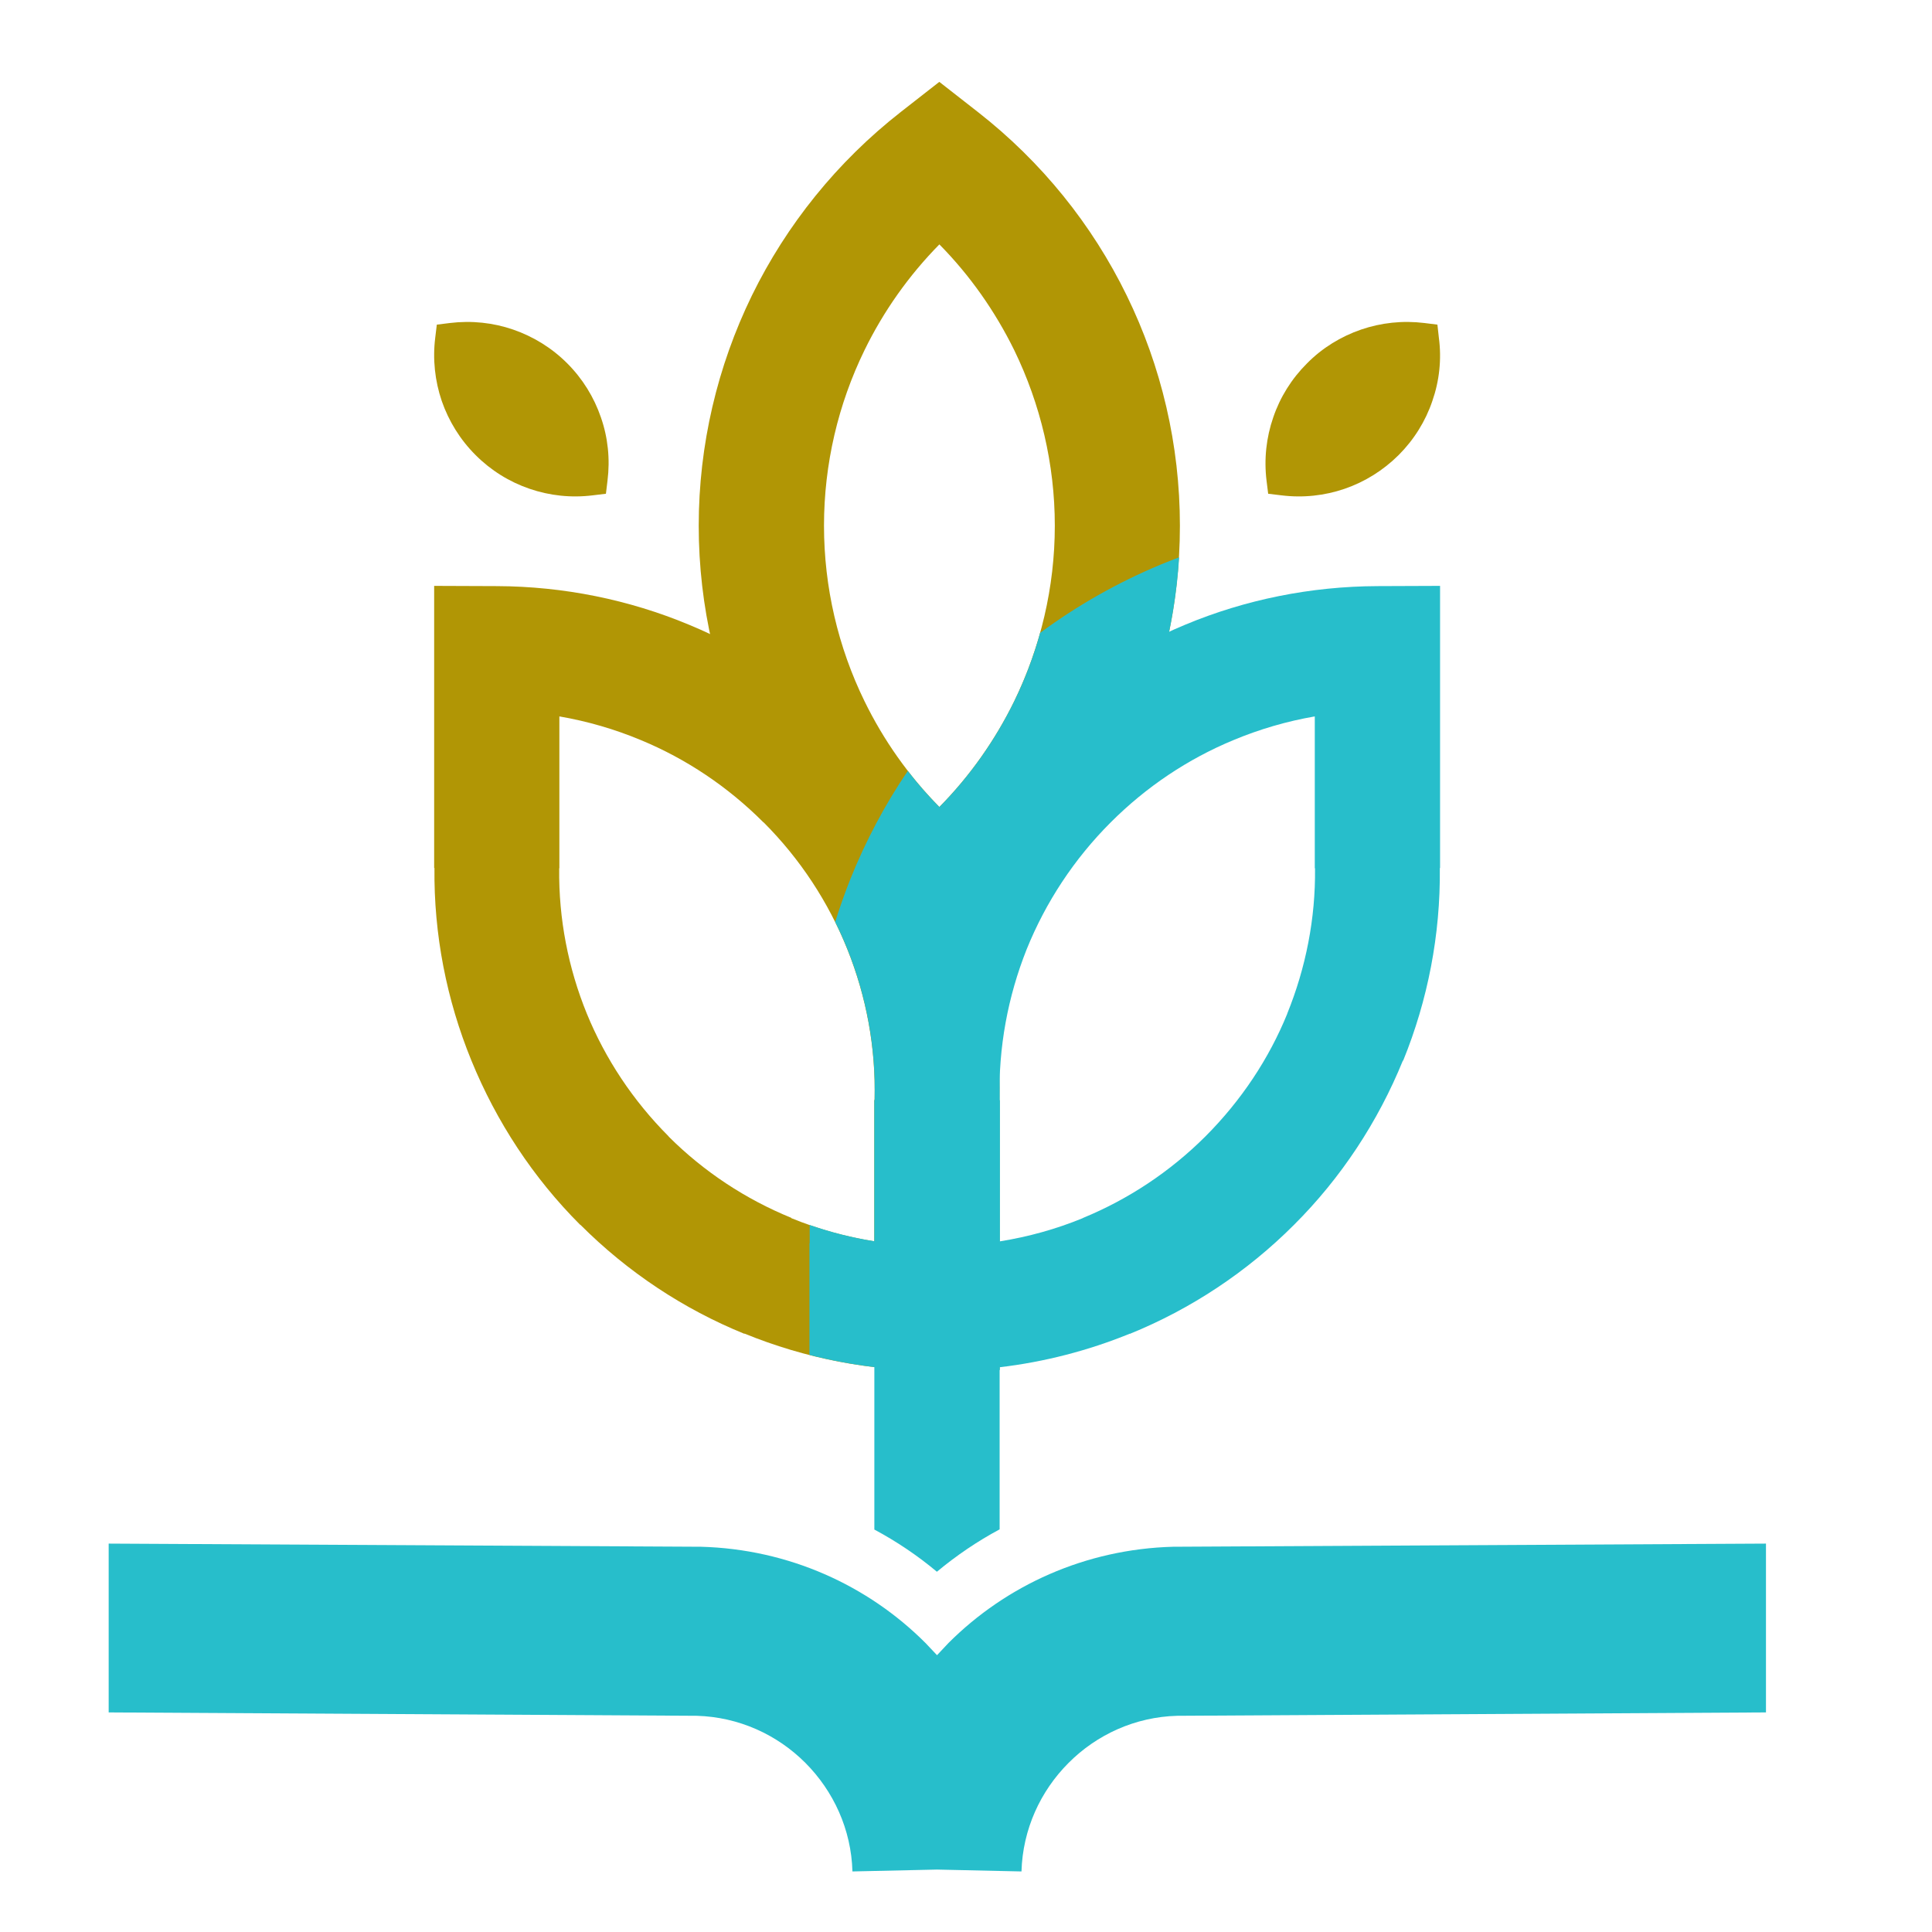 <?xml version="1.0" encoding="utf-8"?>
<!-- Generator: Adobe Illustrator 16.0.0, SVG Export Plug-In . SVG Version: 6.00 Build 0)  -->
<!DOCTYPE svg PUBLIC "-//W3C//DTD SVG 1.1//EN" "http://www.w3.org/Graphics/SVG/1.1/DTD/svg11.dtd">
<svg version="1.1" id="Calque_1" xmlns="http://www.w3.org/2000/svg" xmlns:xlink="http://www.w3.org/1999/xlink" x="0px" y="0px"
	 width="32px" height="32px" viewBox="0 0 32 32" enable-background="new 0 0 32 32" xml:space="preserve">
<path fill="#B19605" d="M12.454,4.894c0.573-1.17,1.41-2.214,2.468-3.041l0.636-0.497l0.636,0.497
	c1.06,0.827,1.896,1.87,2.468,3.041c0.574,1.173,0.881,2.476,0.881,3.814s-0.307,2.641-0.881,3.815
	c-0.571,1.17-1.408,2.213-2.468,3.041l-0.636,0.497l-0.636-0.497c-1.058-0.828-1.896-1.871-2.468-3.041
	c-0.572-1.174-0.881-2.477-0.881-3.815S11.882,6.067,12.454,4.894 M15.559,4.048c-0.507,0.515-0.925,1.107-1.24,1.752
	c-0.436,0.893-0.671,1.886-0.671,2.907c0,1.021,0.235,2.015,0.671,2.907c0.315,0.645,0.733,1.238,1.24,1.752
	c0.508-0.515,0.924-1.107,1.24-1.752c0.434-0.893,0.672-1.886,0.672-2.907c0-1.021-0.238-2.014-0.672-2.907
	C16.482,5.156,16.067,4.563,15.559,4.048z"/>
<path fill="#B19605" d="M10.619,12.26c-0.435-0.182-0.889-0.314-1.354-0.394v2.511l-0.003,0.008c-0.01,0.833,0.15,1.65,0.458,2.405
	c0.305,0.744,0.762,1.438,1.355,2.032l-0.001,0.002c0.585,0.584,1.279,1.04,2.032,1.347v0.005c0.442,0.181,0.903,0.309,1.375,0.385
	v-2.33l0.005-0.021c0.021-0.858-0.137-1.704-0.451-2.486c-0.313-0.782-0.783-1.499-1.388-2.104h-0.003
	C12.055,13.03,11.366,12.57,10.619,12.26 M8.229,9.708c1.107,0.004,2.189,0.225,3.182,0.639c1.003,0.416,1.922,1.026,2.699,1.804
	l-0.003,0.002c0.808,0.808,1.434,1.764,1.848,2.8c0.414,1.029,0.62,2.145,0.598,3.277h0.003v3.438v1.022l-1.03,0.01
	c-1.105,0.011-2.19-0.201-3.196-0.612l-0.001,0.004c-1.006-0.409-1.932-1.021-2.716-1.806H9.609
	c-0.777-0.777-1.386-1.704-1.801-2.72c-0.411-1.004-0.624-2.089-0.612-3.19H7.191v-3.636V9.704L8.229,9.708z"/>
<path fill="#B19605" d="M22.543,5.459c0.332-0.114,0.689-0.153,1.049-0.109l0.216,0.027l0.024,0.215
	c0.048,0.359,0.008,0.718-0.108,1.05c-0.112,0.332-0.303,0.64-0.558,0.895c-0.256,0.255-0.563,0.445-0.895,0.559
	s-0.689,0.153-1.05,0.108l-0.216-0.026l-0.027-0.216c-0.044-0.359-0.004-0.717,0.111-1.049c0.113-0.333,0.303-0.639,0.559-0.894
	C21.9,5.763,22.209,5.574,22.543,5.459"/>
<path fill="#B19605" d="M8.5,5.459C8.17,5.345,7.812,5.306,7.452,5.35L7.235,5.377L7.209,5.592c-0.045,0.359-0.005,0.718,0.108,1.05
	c0.115,0.332,0.304,0.64,0.56,0.895c0.254,0.255,0.561,0.445,0.895,0.559c0.331,0.114,0.69,0.153,1.048,0.108l0.216-0.026
	l0.026-0.216c0.045-0.359,0.007-0.717-0.109-1.049C9.839,6.58,9.65,6.273,9.396,6.019C9.141,5.763,8.833,5.574,8.5,5.459"/>
<path fill="#27BECB" d="M15.036,12.769c0.161,0.209,0.336,0.409,0.523,0.598c0.508-0.515,0.924-1.107,1.24-1.752
	c0.177-0.363,0.32-0.742,0.429-1.133c0.616-0.455,1.284-0.833,1.99-1.128c0.103-0.042,0.206-0.084,0.312-0.123
	c-0.071,1.154-0.37,2.271-0.867,3.291c-0.571,1.17-1.408,2.213-2.468,3.041l-0.017,0.012c0.265,0.85,0.396,1.746,0.377,2.655h0.003
	v3.438v1.022l-1.03,0.01c-0.72,0.007-1.433-0.081-2.121-0.258v-1.85h0.004v-0.302c0.347,0.12,0.705,0.211,1.071,0.269v-2.33
	l0.005-0.021c0.021-0.858-0.137-1.704-0.451-2.486c-0.062-0.153-0.128-0.303-0.203-0.451c0.076-0.244,0.161-0.483,0.255-0.719
	C14.34,13.925,14.658,13.326,15.036,12.769"/>
<path fill="#27BECB" d="M16.557,22.646v2.685c-0.367,0.196-0.716,0.433-1.039,0.702c-0.323-0.27-0.67-0.503-1.036-0.699v-3.664
	h0.005V18.23h0.003c-0.023-1.134,0.185-2.248,0.596-3.277c0.418-1.042,1.042-1.998,1.846-2.802c0.778-0.778,1.698-1.388,2.699-1.804
	c0.995-0.415,2.077-0.635,3.185-0.639l1.036-0.004v1.037v3.636h-0.004c0.012,1.109-0.201,2.192-0.607,3.19h-0.005
	c-0.414,1.016-1.023,1.942-1.803,2.72c-0.782,0.783-1.709,1.395-2.72,1.806V22.09C18.025,22.371,17.299,22.558,16.557,22.646
	 M21.777,11.866c-0.463,0.08-0.916,0.212-1.351,0.394c-0.748,0.31-1.438,0.77-2.027,1.359c-0.61,0.609-1.08,1.327-1.394,2.104
	c-0.312,0.784-0.469,1.628-0.449,2.488l0.004,0.02v2.33c0.474-0.076,0.935-0.204,1.375-0.385v-0.002
	c0.75-0.308,1.443-0.765,2.031-1.352c0.593-0.594,1.052-1.287,1.355-2.031L21.32,16.79c0.309-0.761,0.47-1.578,0.461-2.405
	l-0.004-0.008V11.866z"/>
<path fill-rule="evenodd" clip-rule="evenodd" fill="#27BECB" d="M15.52,27.415l-0.192-0.203c-0.951-0.952-2.263-1.554-3.72-1.593
	H11.58L1.8,25.567v2.796l9.741,0.056c0.697,0.02,1.333,0.313,1.799,0.78c0.465,0.467,0.76,1.102,0.779,1.798l1.4-0.031l1.4,0.031
	c0.02-0.696,0.313-1.331,0.78-1.798c0.466-0.468,1.102-0.761,1.798-0.78l9.753-0.056v-2.796l-9.79,0.052h-0.028
	c-1.457,0.039-2.768,0.641-3.721,1.593L15.52,27.415z"/>
</svg>
